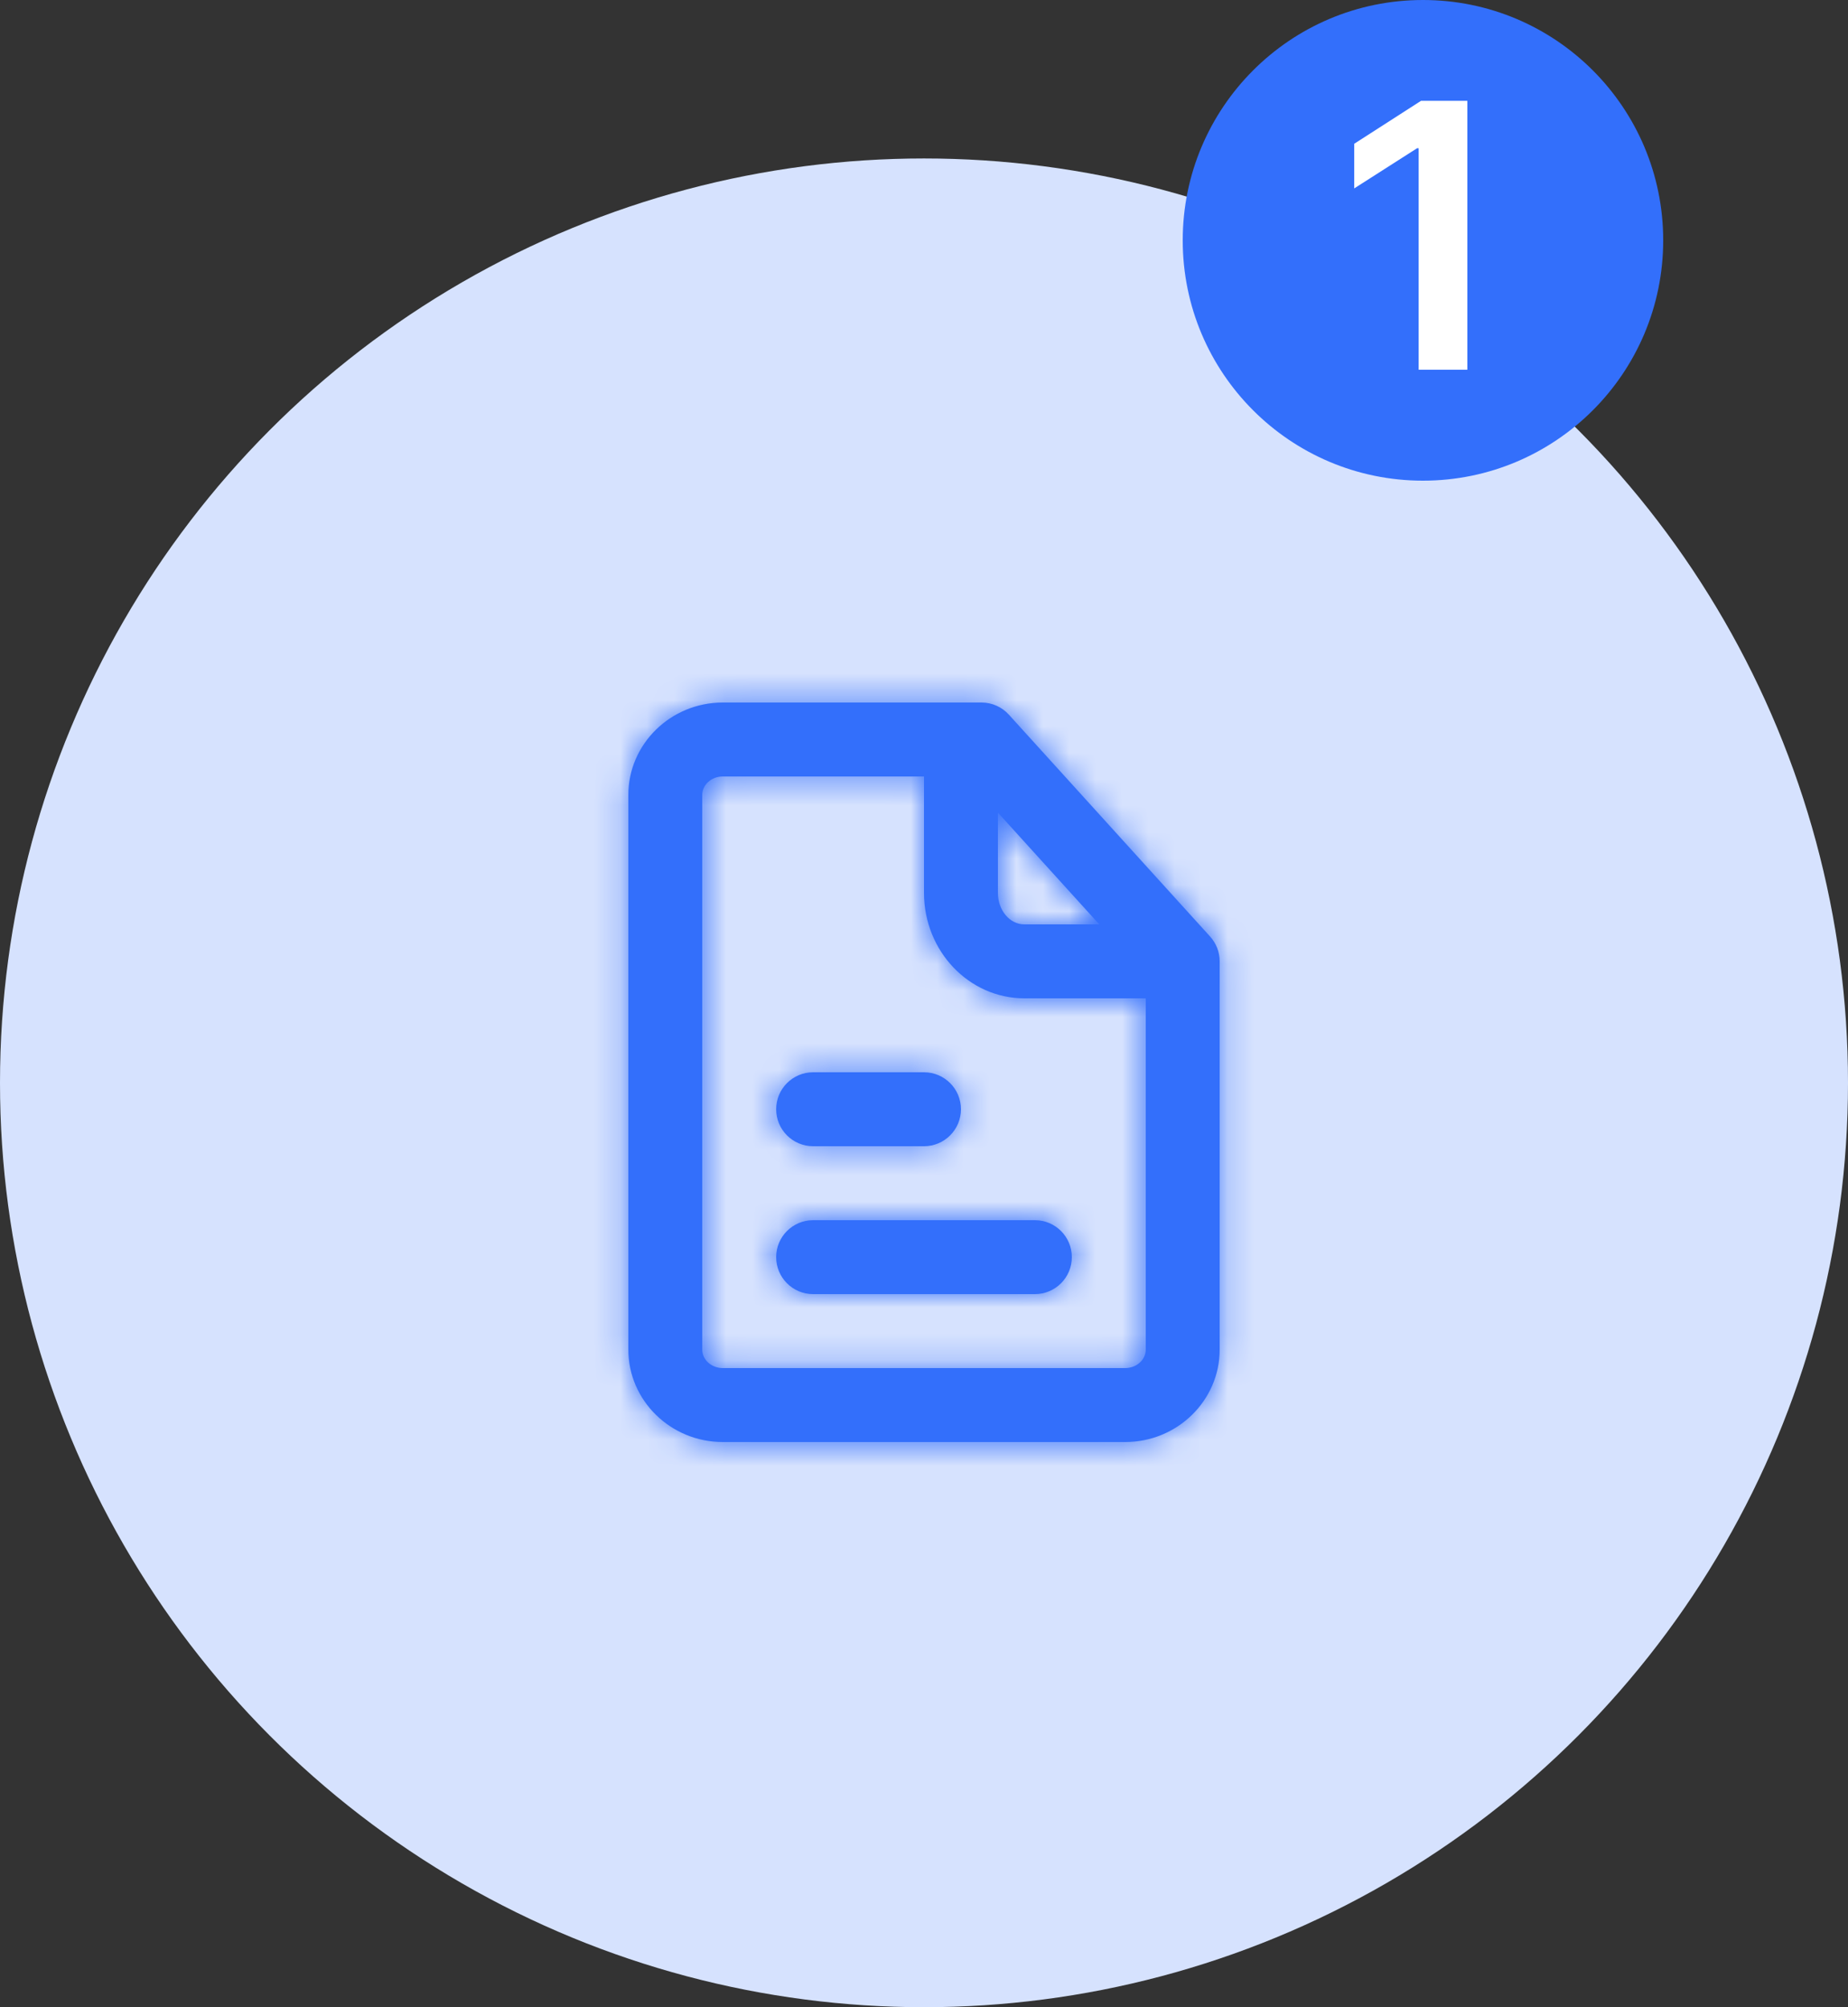 <svg fill="none" height="76" viewBox="0 0 70 76" width="70" xmlns="http://www.w3.org/2000/svg" xmlns:xlink="http://www.w3.org/1999/xlink"><rect x="0" y="0" width="70" height="76" fill="#333333" stroke="none"/><mask id="a" height="29" maskUnits="userSpaceOnUse" width="24" x="23" y="26"><path clip-rule="evenodd" d="m35 43.4h-4.2c-.773 0-1.4-.627-1.4-1.4s.627-1.4 1.4-1.4h4.2c.773 0 1.4.627 1.4 1.4s-.627 1.4-1.4 1.4zm-4.2 2.8h8.4c.774 0 1.4.627 1.4 1.4s-.626 1.4-1.4 1.4h-8.4c-.773 0-1.4-.627-1.4-1.4s.627-1.4 1.4-1.4zm11.822 5.6h-15.245c-.428 0-.777-.314-.777-.7v-21c0-.386.349-.7.777-.7h7.623v4.41c0 2.201 1.704 3.99 3.8 3.99h4.6v13.3c0 .386-.349.7-.778.7zm-4.822-21.031 3.839 4.231h-2.839c-.552 0-1-.533-1-1.19zm8.036 4.69-7.622-8.4c-.266-.293-.641-.459-1.037-.459h-9.8c-1.973 0-3.577 1.571-3.577 3.5v21c0 1.929 1.604 3.5 3.577 3.5h15.245c1.973 0 3.578-1.571 3.578-3.5v-14.7c0-.349-.13-.683-.364-.941z" fill="#fff" fill-rule="evenodd"/></mask><circle cx="35" cy="41" fill="#d6e2fe" r="35"/><path clip-rule="evenodd" d="m35 43.4h-4.2c-.773 0-1.4-.627-1.4-1.4s.627-1.4 1.4-1.4h4.2c.773 0 1.4.627 1.4 1.4s-.627 1.4-1.4 1.4zm-4.2 2.8h8.4c.774 0 1.4.627 1.4 1.4s-.626 1.4-1.4 1.4h-8.4c-.773 0-1.4-.627-1.4-1.4s.627-1.4 1.4-1.4zm11.822 5.6h-15.245c-.428 0-.777-.314-.777-.7v-21c0-.386.349-.7.777-.7h7.623v4.41c0 2.201 1.704 3.99 3.8 3.99h4.6v13.3c0 .386-.349.7-.778.7zm-4.822-21.031 3.839 4.231h-2.839c-.552 0-1-.533-1-1.19zm8.036 4.69-7.622-8.4c-.266-.293-.641-.459-1.037-.459h-9.8c-1.973 0-3.577 1.571-3.577 3.5v21c0 1.929 1.604 3.5 3.577 3.5h15.245c1.973 0 3.578-1.571 3.578-3.5v-14.7c0-.349-.13-.683-.364-.941z" fill="#336ffb" fill-rule="evenodd"/><g mask="url(#a)"><path d="m18.199 23.8h33.6v33.6h-33.6z" fill="#336ffb"/></g><circle cx="53.9" cy="9.1" fill="#336ffb" r="9.1"/><path d="m55.582 3.818v10.182h-1.845v-8.387h-.06l-2.381 1.521v-1.69l2.53-1.626z" fill="#fff"/></svg>